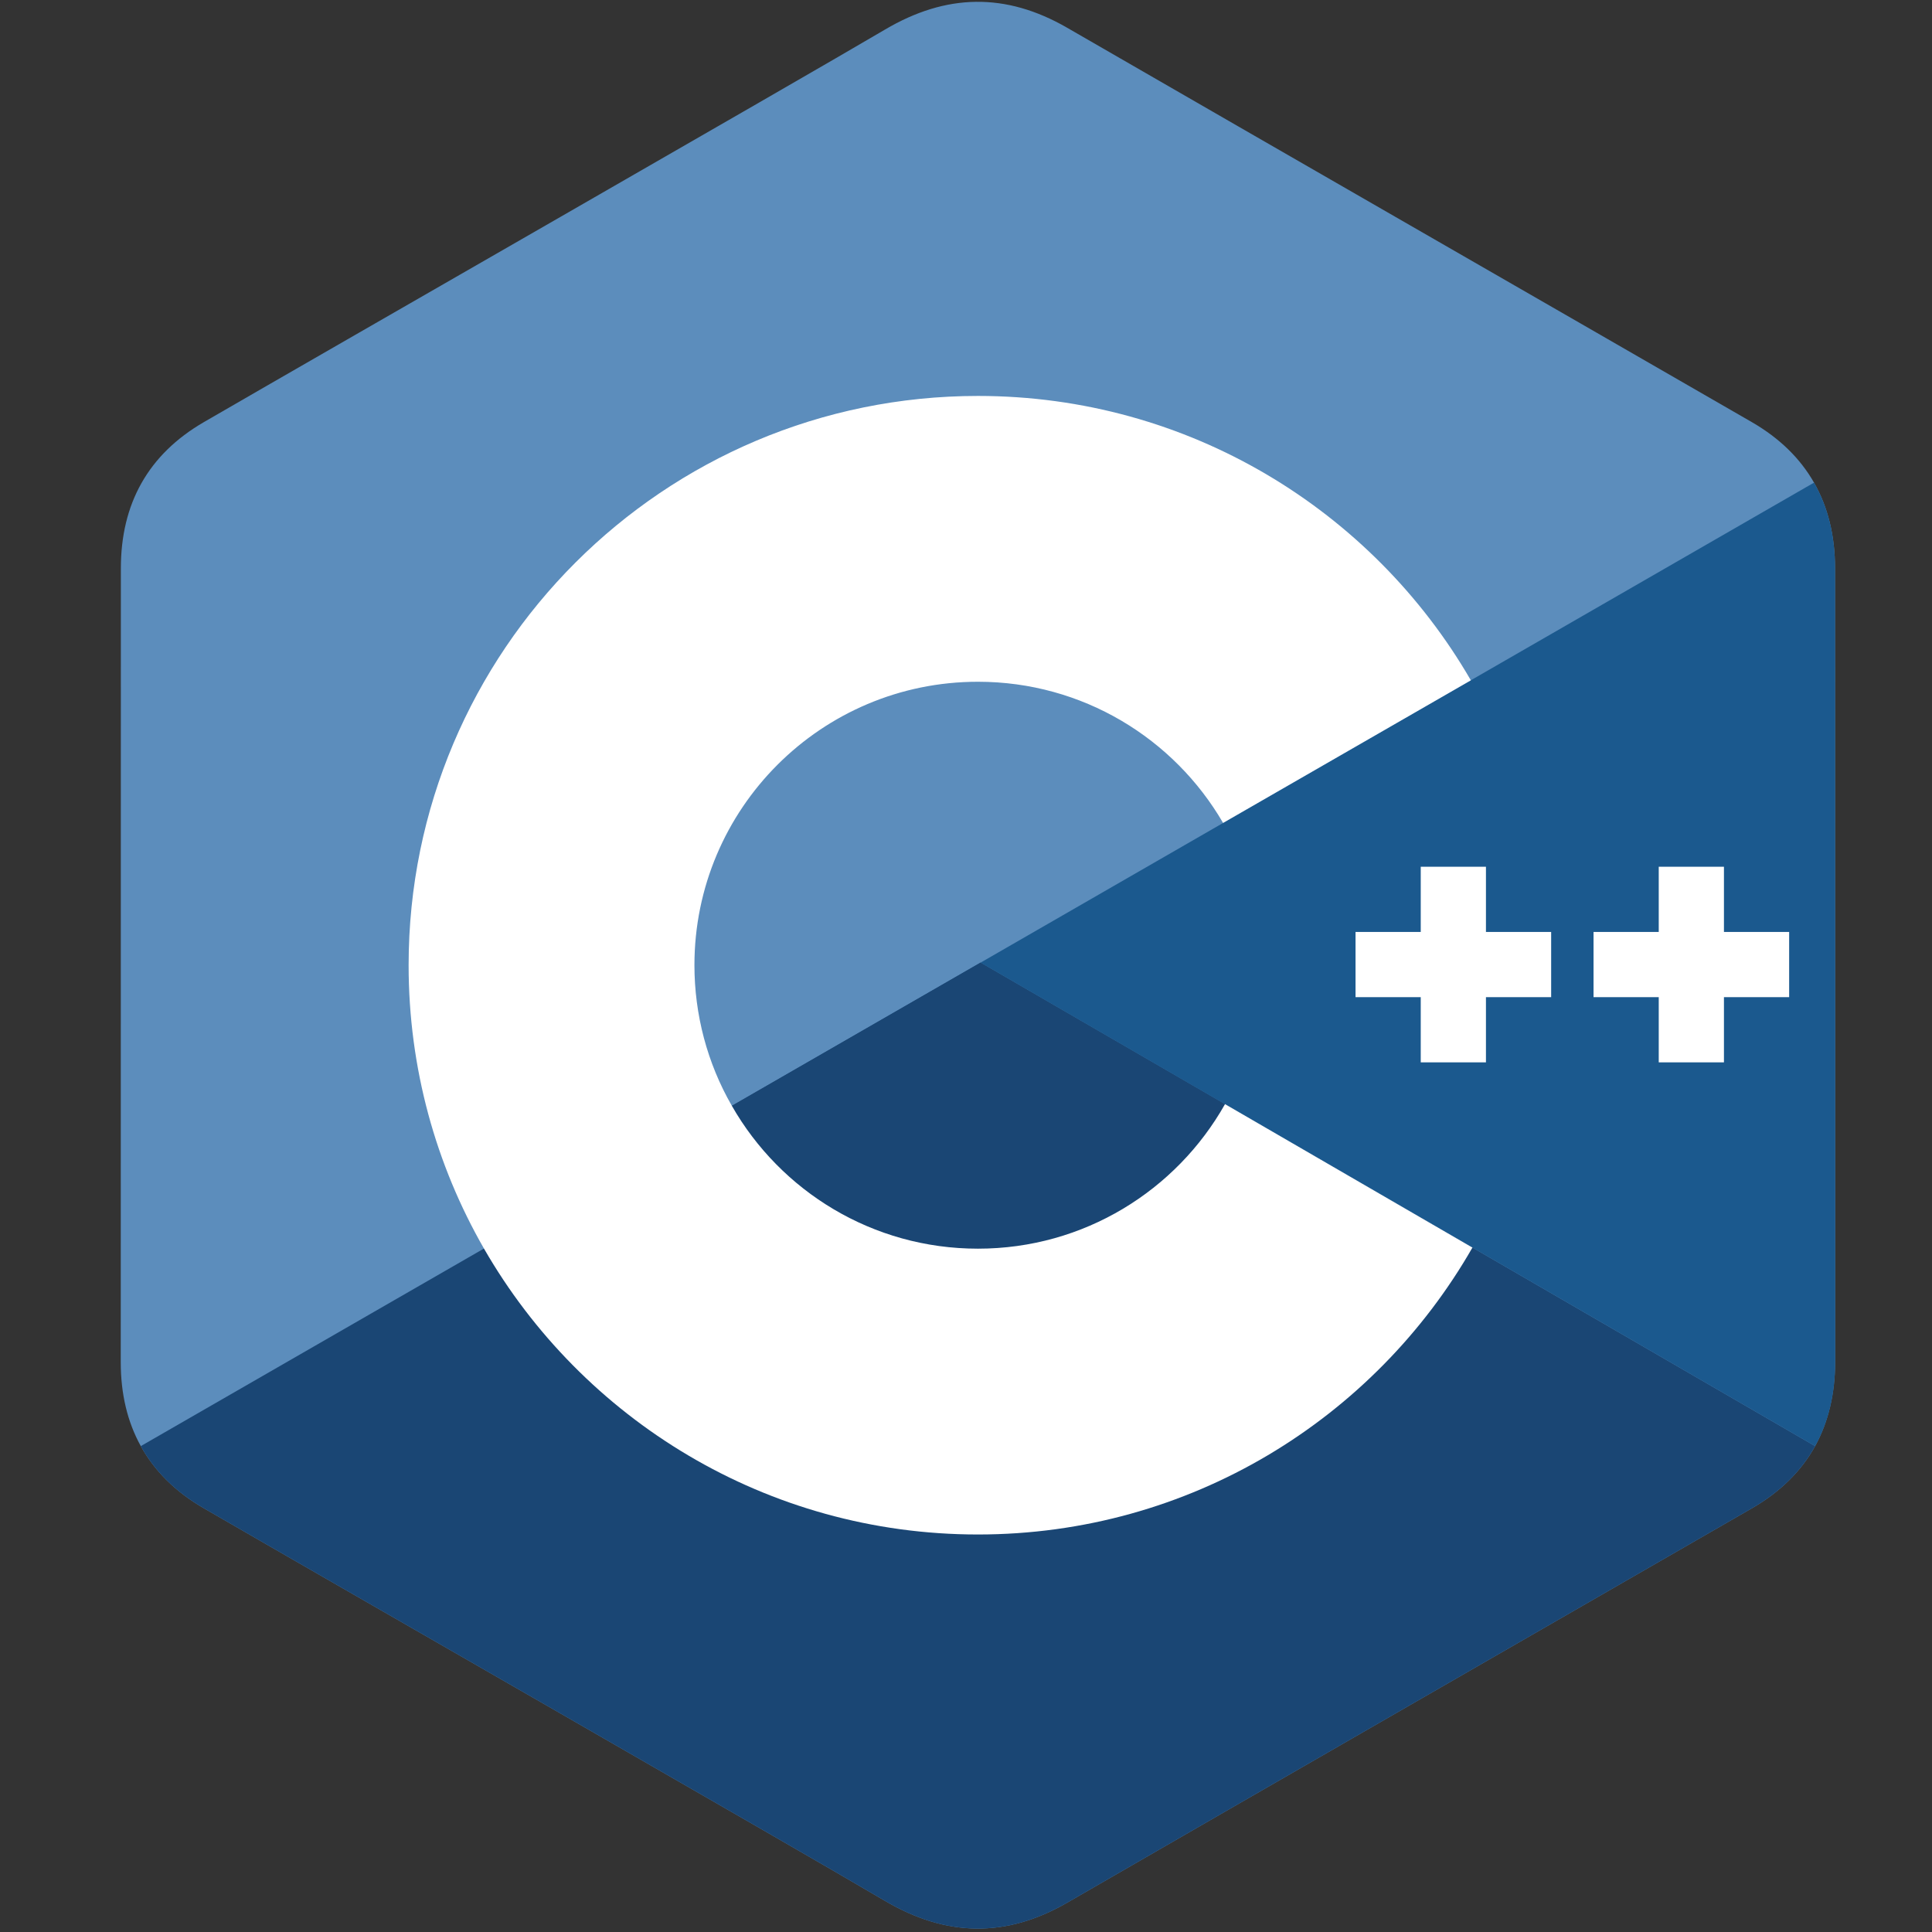 <svg width="16" height="16" viewBox="0 0 16 16" fill="none" xmlns="http://www.w3.org/2000/svg" class="buf-c-PJLV buf-c-PJLV-bHwuwj-contrast-inherit buf-c-PJLV-cCfVEt-preventShrink-true"><rect x="0" y="0" width="16" height="16" fill="#333333" stroke="none"/><g clip-path="url(#i9)"><path d="M15.197 4.706C15.197 4.438 15.139 4.201 15.023 3.997C14.909 3.797 14.739 3.63 14.51 3.497C12.62 2.407 10.728 1.321 8.838 0.23C8.329 -0.064 7.835 -0.054 7.329 0.245C6.577 0.688 2.81 2.846 1.688 3.496C1.226 3.764 1.001 4.173 1.001 4.706C1 6.897 1.001 9.089 1 11.281C1 11.543 1.055 11.776 1.166 11.976C1.28 12.182 1.453 12.355 1.687 12.49C2.81 13.14 6.577 15.298 7.329 15.742C7.835 16.04 8.329 16.051 8.838 15.757C10.728 14.666 12.62 13.579 14.51 12.49C14.745 12.354 14.918 12.182 15.032 11.976C15.142 11.775 15.197 11.543 15.198 11.28C15.198 11.28 15.198 6.898 15.197 4.706Z" fill="#5C8DBC"></path><path d="M8.121 7.972L1.166 11.976C1.28 12.182 1.453 12.355 1.687 12.49C2.81 13.14 6.577 15.298 7.329 15.742C7.835 16.04 8.329 16.051 8.838 15.757C10.728 14.666 12.62 13.579 14.51 12.49C14.745 12.354 14.918 12.182 15.032 11.976L8.121 7.972Z" fill="#1A4674"></path><path d="M6.061 9.158C6.465 9.865 7.226 10.341 8.099 10.341C8.977 10.341 9.742 9.858 10.145 9.144L8.12 7.972L6.061 9.158Z" fill="#1A4674"></path><path d="M15.197 4.706C15.197 4.438 15.139 4.201 15.023 3.997L8.121 7.972L15.032 11.976C15.143 11.775 15.198 11.543 15.198 11.28C15.198 11.28 15.198 6.898 15.197 4.706Z" fill="#1B598E"></path><path d="M14.817 8.258H14.277V8.798H13.737V8.258H13.197V7.718H13.737V7.178H14.277V7.718H14.817V8.258ZM12.846 8.258H12.306V8.798H11.766V8.258H11.226V7.718H11.766V7.178H12.306V7.718H12.846V8.258Z" fill="white"></path><path d="M10.145 9.144C9.742 9.859 8.977 10.341 8.099 10.341C7.226 10.341 6.465 9.865 6.061 9.158C5.857 8.804 5.751 8.402 5.751 7.993C5.751 6.697 6.802 5.646 8.099 5.646C8.966 5.646 9.723 6.116 10.129 6.815L12.181 5.634C11.366 4.226 9.843 3.279 8.099 3.279C5.495 3.279 3.384 5.389 3.384 7.993C3.384 8.848 3.611 9.649 4.008 10.34C4.822 11.755 6.349 12.708 8.099 12.708C9.852 12.708 11.381 11.751 12.194 10.332L10.145 9.144Z" fill="white"></path></g><defs><clipPath id="i9"><rect width="14.221" height="16" fill="white" transform="translate(1)"></rect></clipPath></defs></svg>